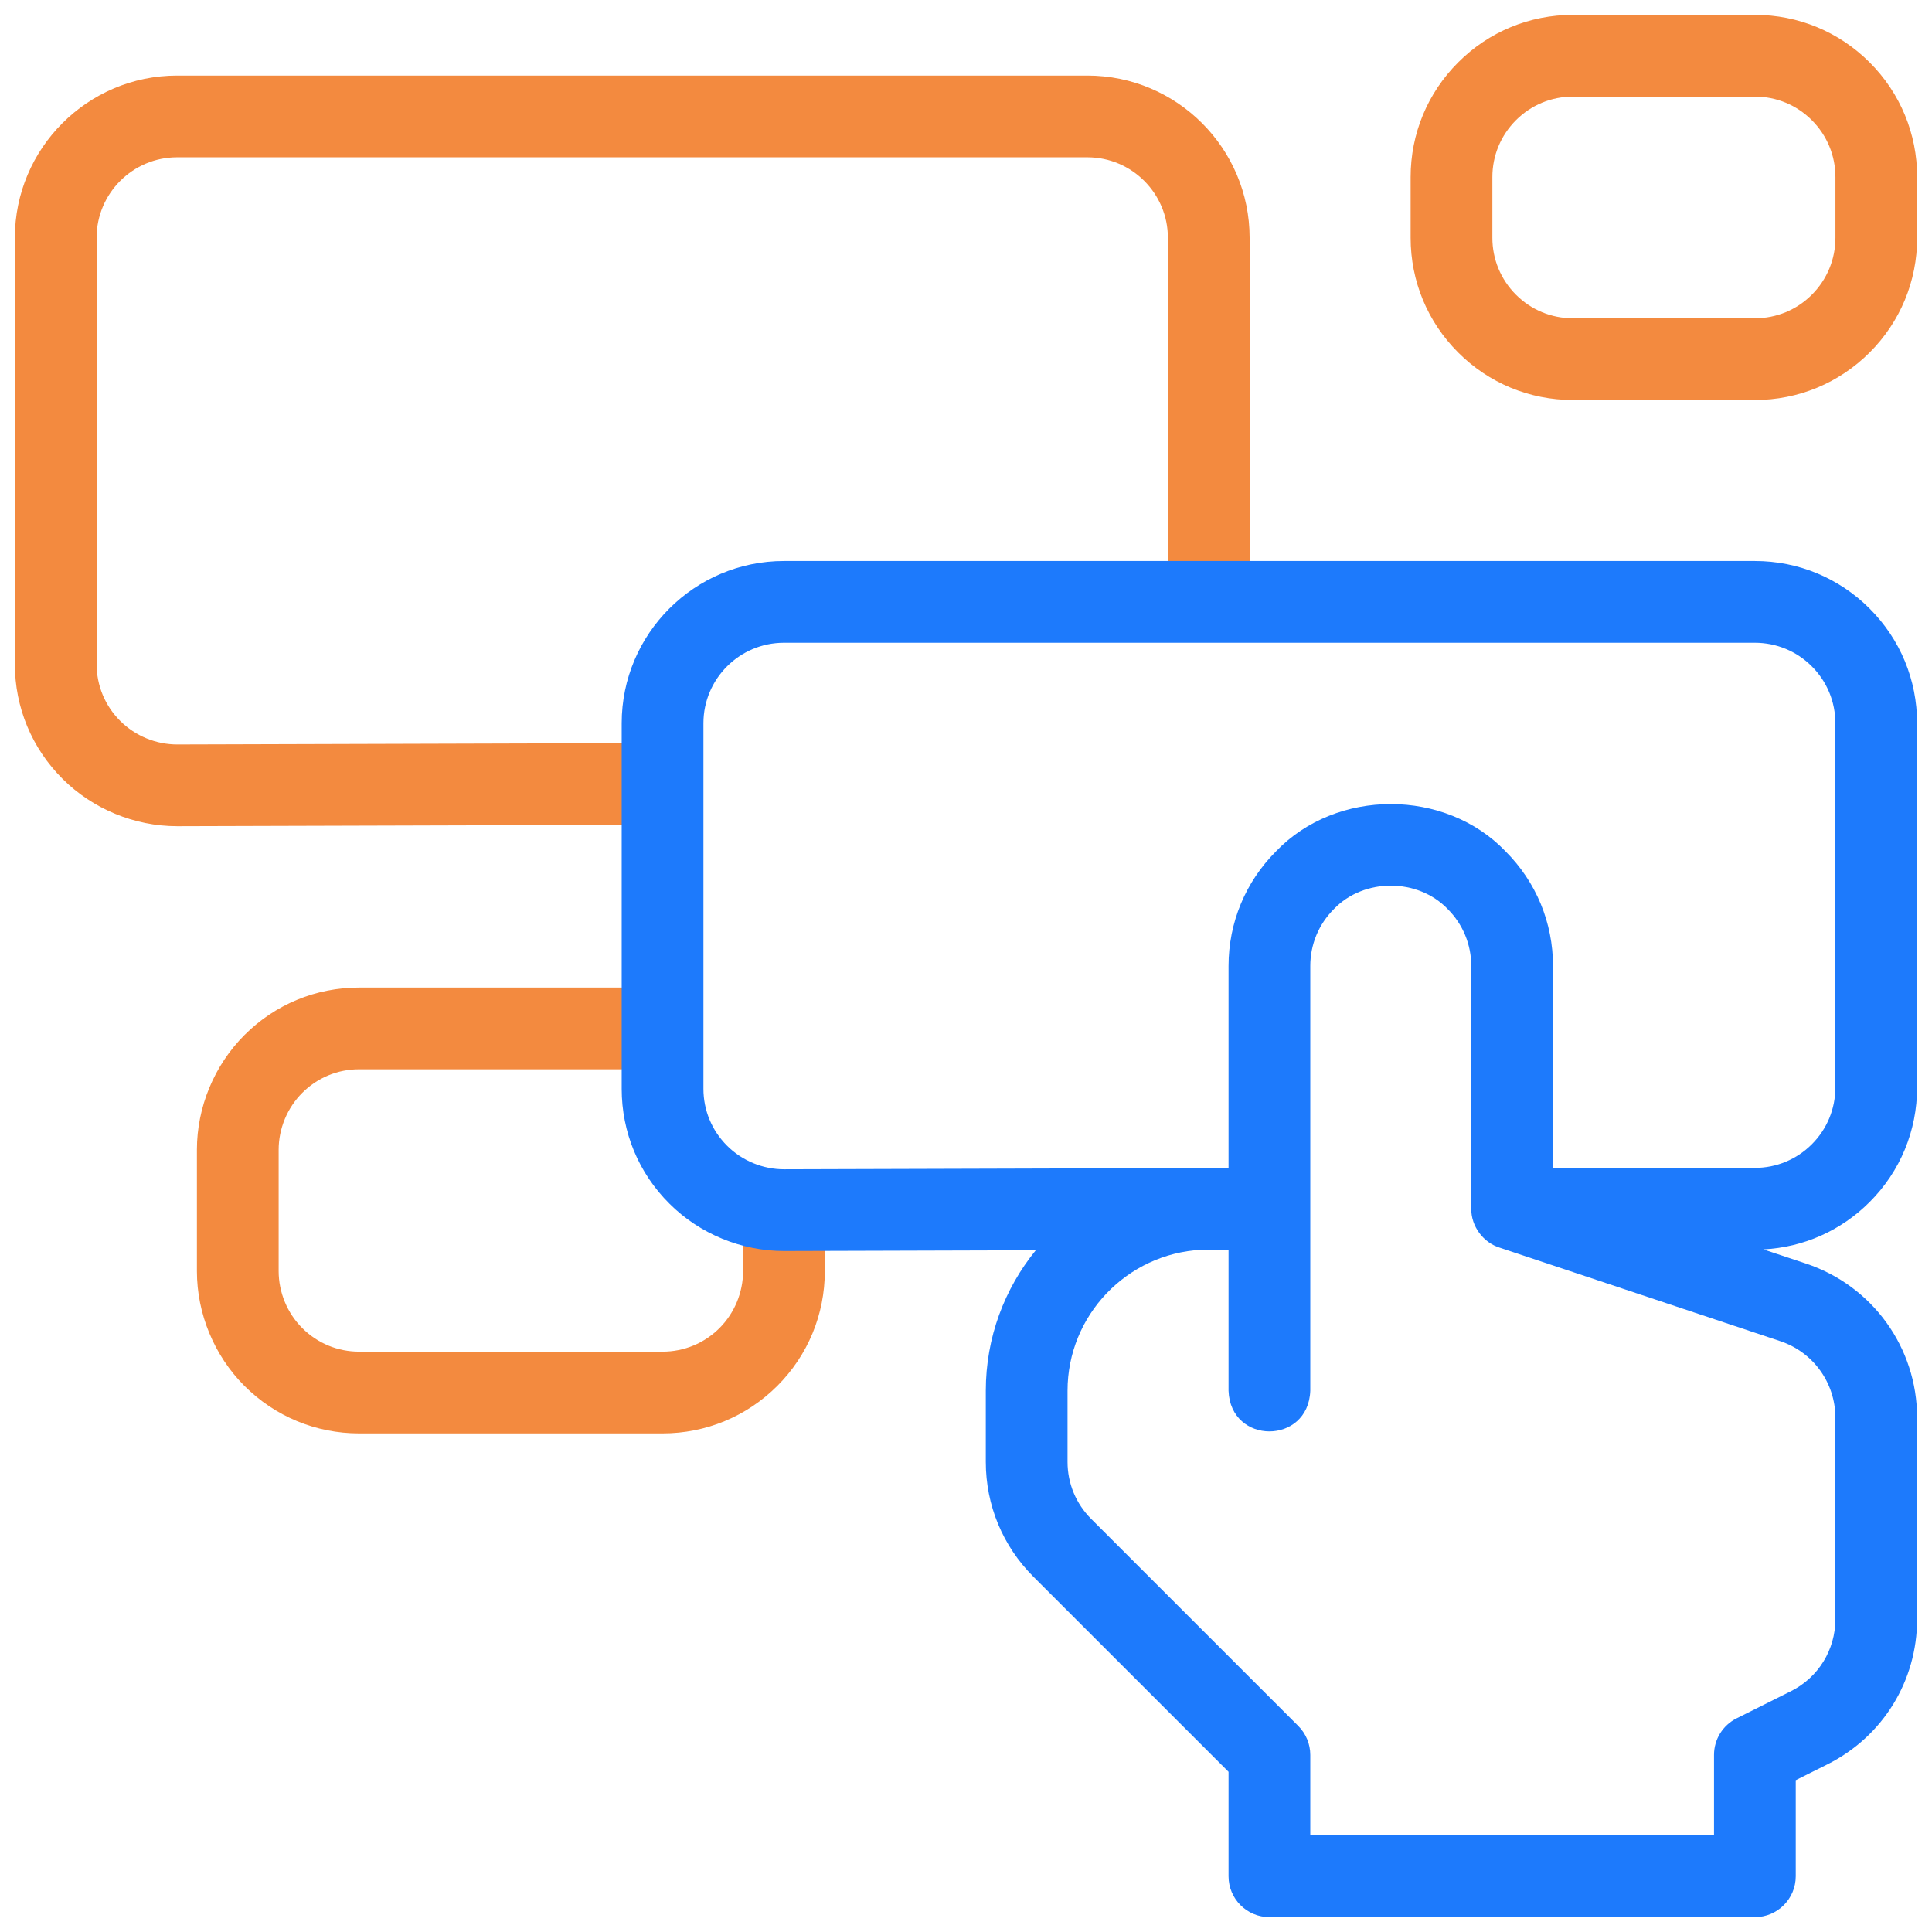 <svg width="65" height="65" viewBox="0 0 65 65" fill="none" xmlns="http://www.w3.org/2000/svg">
<g clip-path="url(#clip0_6537_23827)">
<path d="M5.959 27.797C4.523 27.797 3.119 27.217 2.104 26.203C1.07 25.173 0.5 23.8 0.5 22.339V8C0.5 4.991 2.949 2.542 5.958 2.542H36.583C39.593 2.542 42.042 4.991 42.042 8V20.125C41.974 21.948 39.359 21.946 39.292 20.125V8C39.292 6.507 38.077 5.292 36.583 5.292H5.958C4.465 5.292 3.25 6.507 3.25 8V22.339C3.25 23.064 3.533 23.745 4.046 24.256C4.552 24.761 5.252 25.049 5.966 25.047L22.163 25C23.985 25.062 23.992 27.678 22.171 27.75L5.974 27.797C5.97 27.797 5.964 27.797 5.959 27.797Z" fill="#F38A3F"/>
<path d="M59.042 13.458H52.917C51.459 13.458 50.088 12.89 49.057 11.858C48.027 10.828 47.459 9.457 47.459 8V5.958C47.459 4.501 48.027 3.13 49.058 2.099C50.088 1.068 51.459 0.5 52.917 0.5H59.042C60.5 0.5 61.871 1.068 62.903 2.099C63.933 3.13 64.501 4.5 64.501 5.958V8C64.501 9.458 63.933 10.829 62.903 11.859C61.871 12.89 60.5 13.458 59.042 13.458ZM52.917 3.25C52.194 3.25 51.514 3.532 51.003 4.043C50.491 4.556 50.209 5.236 50.209 5.958V8C50.209 8.723 50.491 9.403 51.003 9.915C51.514 10.427 52.194 10.708 52.917 10.708H59.042C59.766 10.708 60.446 10.427 60.958 9.915C61.469 9.403 61.751 8.723 61.751 8V5.958C61.751 5.235 61.469 4.555 60.958 4.044C60.446 3.532 59.766 3.25 59.042 3.25H52.917Z" fill="#F38A3F"/>
<path d="M22.292 48.225H12.083C10.625 48.225 9.255 47.657 8.224 46.627C7.208 45.61 6.625 44.203 6.625 42.766V38.683C6.625 37.247 7.208 35.84 8.224 34.824C9.255 33.792 10.626 33.225 12.083 33.225H22.167C23.989 33.292 23.988 35.908 22.167 35.975H12.083C11.36 35.975 10.68 36.257 10.169 36.768C9.664 37.273 9.375 37.971 9.375 38.683V42.766C9.375 43.479 9.664 44.178 10.169 44.682C10.68 45.193 11.36 45.475 12.083 45.475H22.292C23.015 45.475 23.696 45.193 24.208 44.681C24.711 44.178 25 43.48 25 42.766V40.85C25.067 39.027 27.683 39.029 27.75 40.85V42.766C27.75 44.225 27.182 45.596 26.152 46.627C25.12 47.657 23.749 48.225 22.292 48.225Z" fill="#F38A3F"/>
<path d="M64.499 36.583V24.333C64.499 22.875 63.932 21.505 62.901 20.474C61.87 19.443 60.499 18.875 59.041 18.875H26.374C23.365 18.875 20.916 21.324 20.916 24.333V36.63C20.916 38.092 21.486 39.465 22.52 40.494C23.538 41.512 24.95 42.093 26.391 42.089L34.848 42.064C33.797 43.355 33.166 45 33.166 46.789V49.183C33.166 50.64 33.734 52.011 34.765 53.044L41.333 59.611V63.125C41.333 63.884 41.948 64.5 42.708 64.5H59.041C59.8 64.5 60.416 63.884 60.416 63.125V59.892L61.483 59.359C63.343 58.428 64.499 56.557 64.499 54.477V47.693C64.499 45.341 63 43.26 60.767 42.514L59.326 42.034C60.677 41.965 61.937 41.406 62.901 40.442C63.932 39.412 64.499 38.041 64.499 36.583ZM61.749 47.693V54.477C61.749 55.509 61.176 56.437 60.253 56.899L58.426 57.812C57.96 58.045 57.666 58.521 57.666 59.042V61.75H44.083V59.042C44.083 58.677 43.938 58.327 43.68 58.069L36.71 51.1C36.198 50.587 35.916 49.906 35.916 49.184V46.79C35.916 44.255 37.912 42.179 40.415 42.048L41.333 42.046V46.792C41.399 48.611 44.015 48.615 44.083 46.792V32.5C44.083 31.777 44.365 31.097 44.877 30.585C45.884 29.534 47.699 29.535 48.707 30.585C49.218 31.097 49.499 31.777 49.499 32.5V40.667C49.493 41.257 49.903 41.81 50.467 41.98L59.897 45.123C61.005 45.493 61.749 46.526 61.749 47.693ZM61.749 36.583C61.749 37.307 61.468 37.987 60.957 38.498C60.445 39.01 59.764 39.292 59.041 39.292H52.249V32.5C52.249 31.042 51.682 29.672 50.651 28.641C48.62 26.523 44.962 26.523 42.932 28.641C41.901 29.672 41.333 31.043 41.333 32.5V39.292H40.664C40.577 39.292 40.49 39.295 40.403 39.298L26.383 39.339C25.668 39.341 24.968 39.053 24.462 38.547C23.949 38.036 23.666 37.355 23.666 36.63V24.333C23.666 22.84 24.881 21.625 26.375 21.625H59.041C59.765 21.625 60.445 21.907 60.957 22.419C61.468 22.93 61.749 23.61 61.749 24.333V36.583H61.749Z" fill="#1D7AFC"/>
</g>
<defs>
<clipPath id="clip0_6537_23827">
<rect width="64" height="64" fill="white" transform="translate(0.5 0.5)"/>
</clipPath>
</defs>
</svg>
